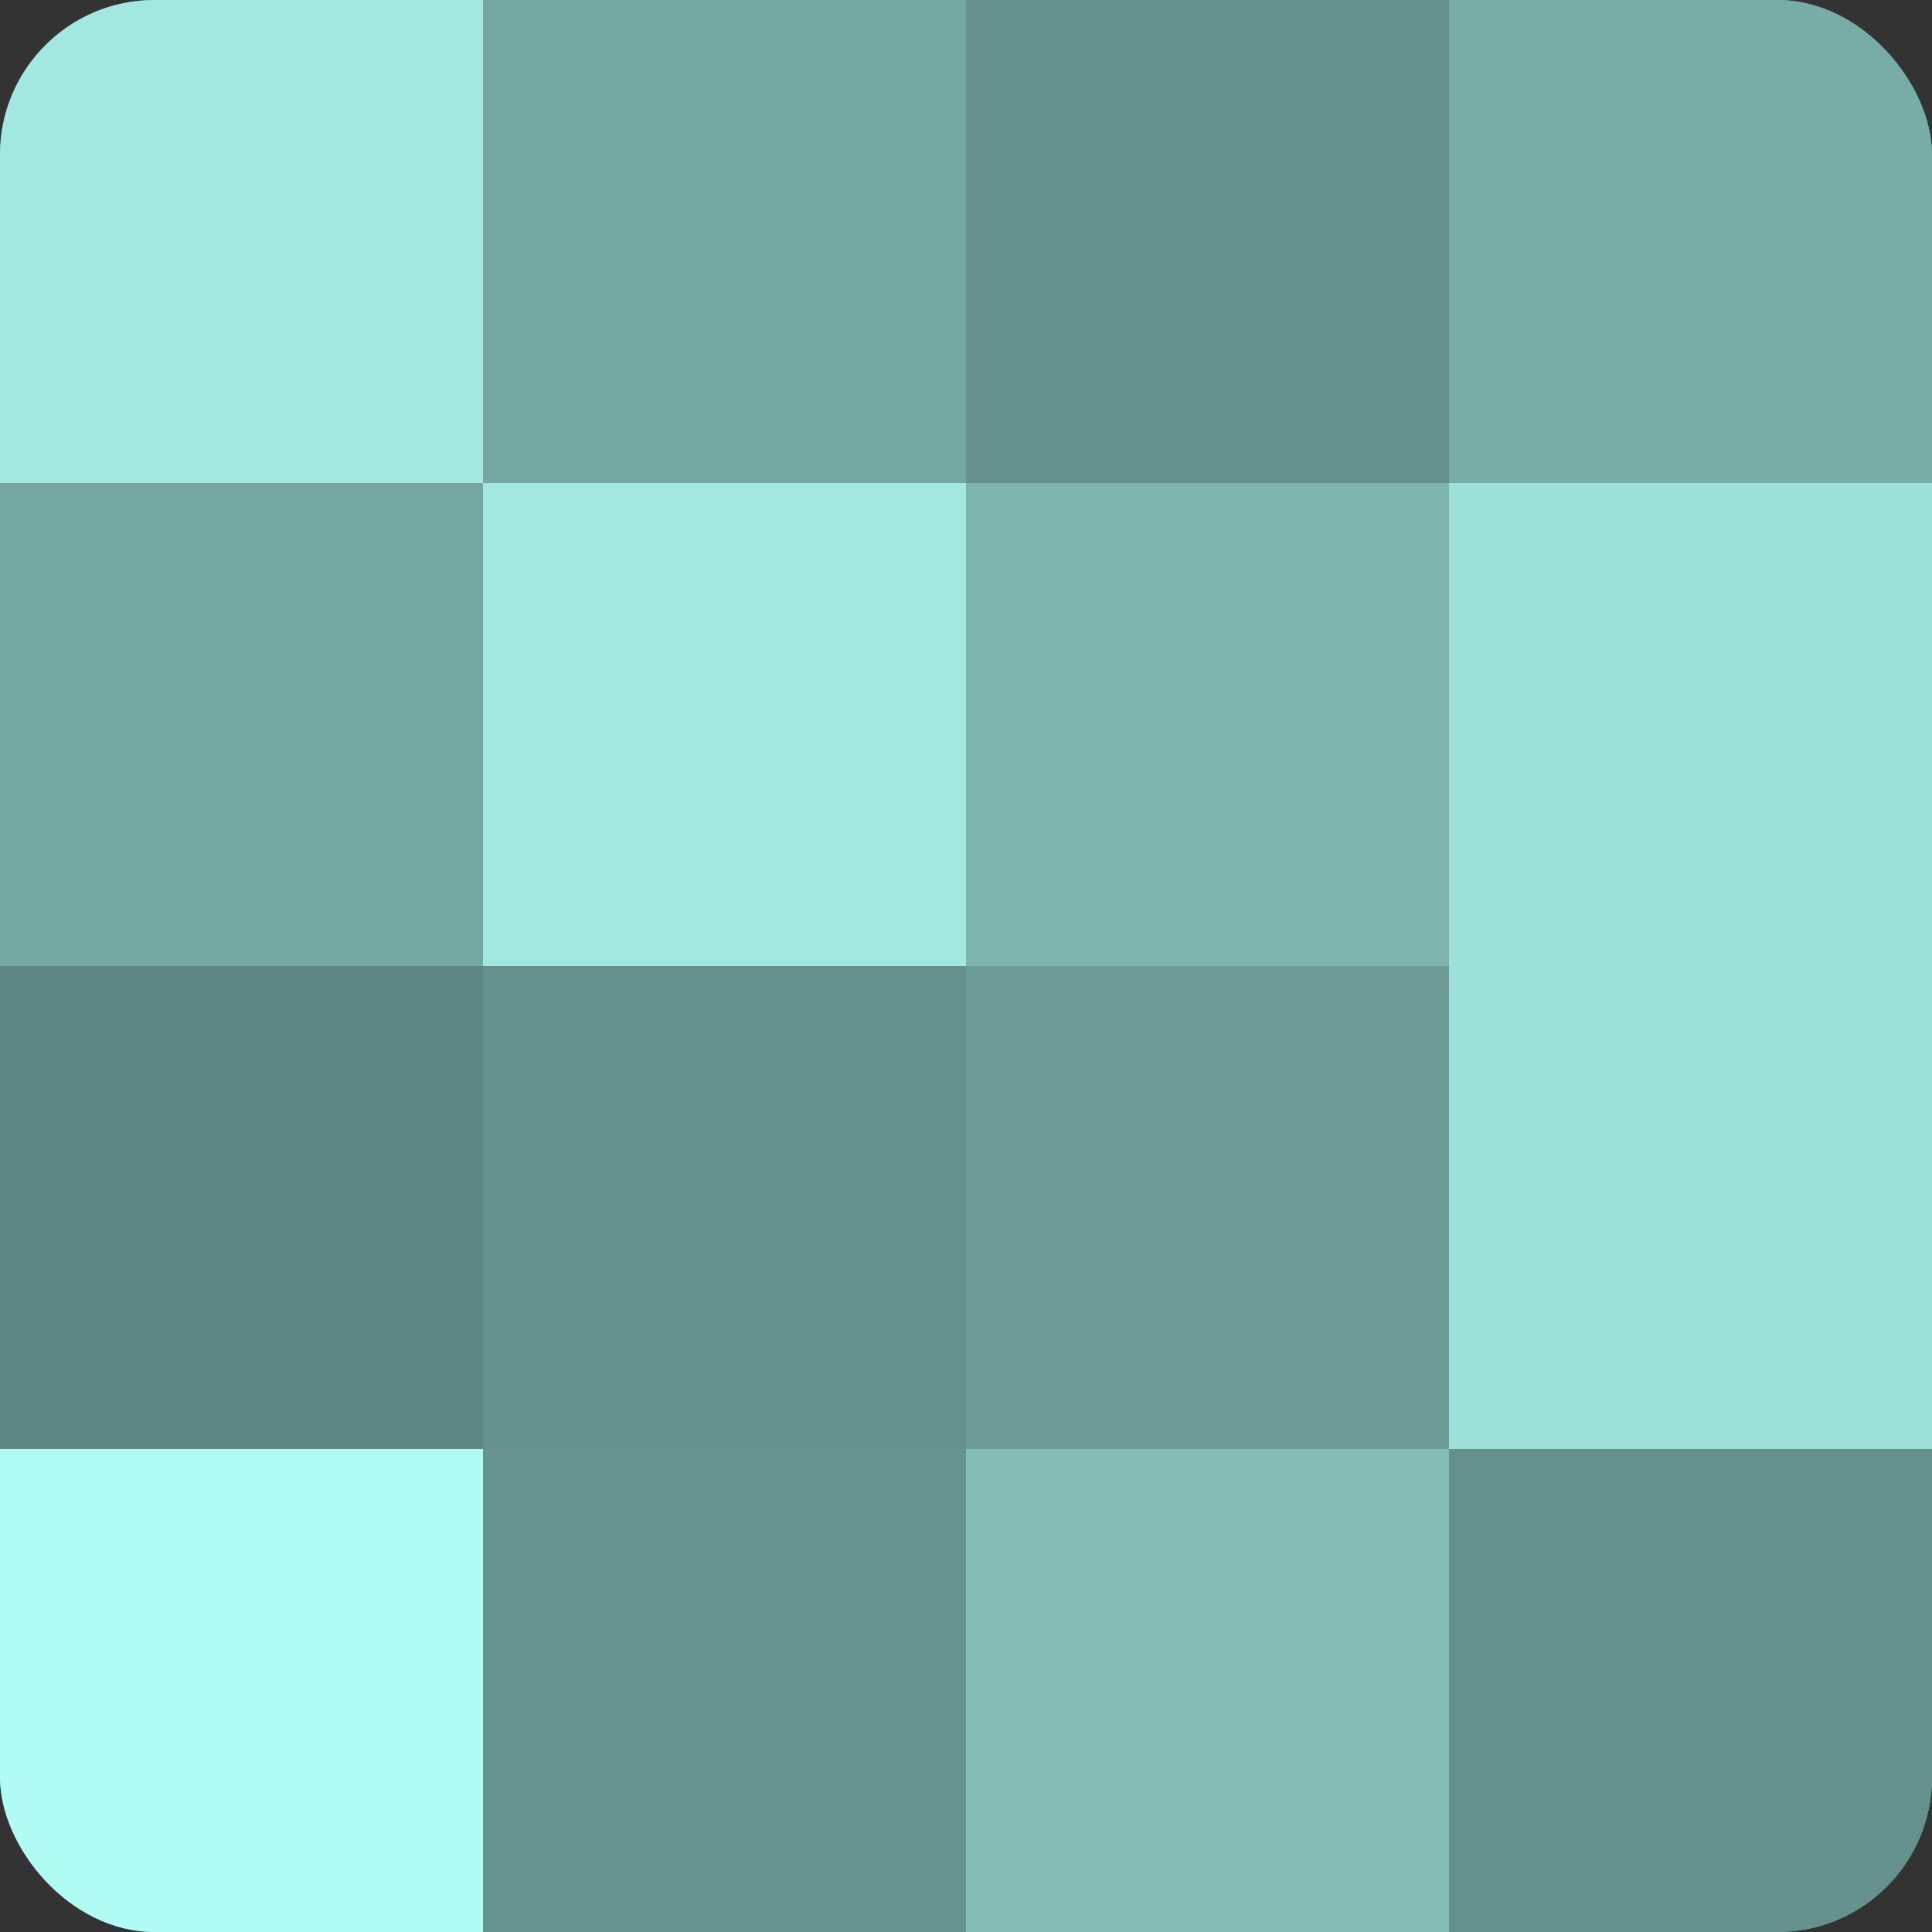 <?xml version="1.0" encoding="UTF-8"?>
<svg xmlns="http://www.w3.org/2000/svg" width="60" height="60" viewBox="0 0 100 100" preserveAspectRatio="xMidYMid meet"><rect x="0" y="0" width="100" height="100" fill="#333333" stroke="none"/><defs><clipPath id="c" width="100" height="100"><rect width="100" height="100" rx="8" ry="8"/></clipPath></defs><g clip-path="url(#c)"><rect width="100" height="100" fill="#70a09b"/><rect width="25" height="25" fill="#a2e8e1"/><rect y="25" width="25" height="25" fill="#76a8a3"/><rect y="50" width="25" height="25" fill="#5f8884"/><rect y="75" width="25" height="25" fill="#b0fcf4"/><rect x="25" width="25" height="25" fill="#76a8a3"/><rect x="25" y="25" width="25" height="25" fill="#a2e8e1"/><rect x="25" y="50" width="25" height="25" fill="#65908c"/><rect x="25" y="75" width="25" height="25" fill="#68948f"/><rect x="50" width="25" height="25" fill="#65908c"/><rect x="50" y="25" width="25" height="25" fill="#7eb4ae"/><rect x="50" y="50" width="25" height="25" fill="#6d9c97"/><rect x="50" y="75" width="25" height="25" fill="#84bcb6"/><rect x="75" width="25" height="25" fill="#78aca7"/><rect x="75" y="25" width="25" height="25" fill="#9de0d9"/><rect x="75" y="50" width="25" height="25" fill="#9de0d9"/><rect x="75" y="75" width="25" height="25" fill="#65908c"/></g></svg>
